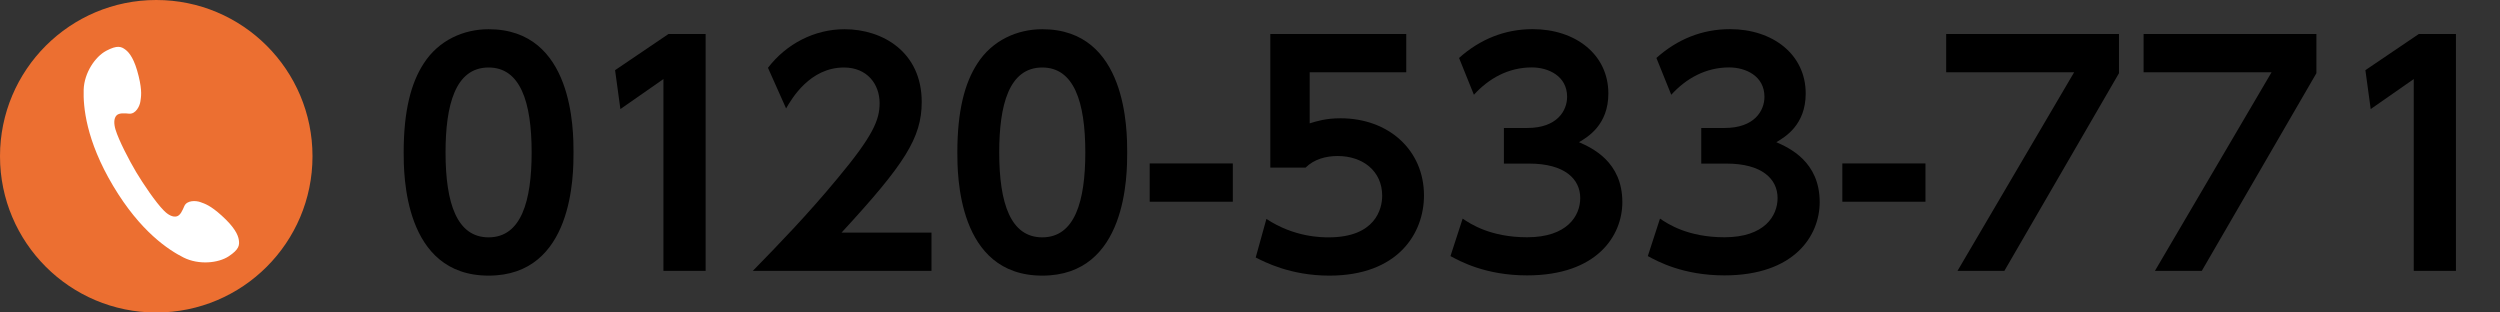 <?xml version="1.0" encoding="utf-8"?>
<!-- Generator: Adobe Illustrator 27.5.0, SVG Export Plug-In . SVG Version: 6.00 Build 0)  -->
<svg version="1.1" id="レイヤー_1" xmlns="http://www.w3.org/2000/svg" xmlns:xlink="http://www.w3.org/1999/xlink" x="0px"
	 y="0px" width="320px" height="40px" viewBox="0 0 320 40" style="enable-background:new 0 0 320 40;" xml:space="preserve">
<rect x="0" y="0" width="320" height="40" fill="#333333" stroke="none"/>
<style type="text/css">
	.st0{fill:#EC6F31;}
	.st1{fill:#FFFFFF;}
</style>
<g>
	<g>
		<g>
			<path d="M51.67,19.51c0-5.36,0.95-8.89,2.55-11.36c1.94-3.04,5.17-4.41,8.32-4.41c10.87,0,10.87,12.99,10.87,15.77
				c0,2.81,0,15.77-10.87,15.77C51.67,35.28,51.67,22.28,51.67,19.51z M68.05,19.51c0-6.54-1.48-10.87-5.51-10.87
				c-4.29,0-5.51,4.86-5.51,10.87c0,6.57,1.48,10.87,5.51,10.87C66.72,30.38,68.05,25.74,68.05,19.51z"/>
			<path d="M85.57,4.35h4.75v30.32h-5.4V10.12l-5.51,3.84l-0.68-4.98L85.57,4.35z"/>
			<path d="M119.23,29.77v4.9H96.36c3.34-3.42,6.99-7.18,10.83-11.82c4.6-5.51,5.4-7.52,5.4-9.65c0-2.43-1.6-4.56-4.56-4.56
				c-4.37,0-6.69,3.99-7.41,5.24L98.3,8.68c2.36-3.08,5.96-4.94,9.8-4.94c4.9,0,9.88,2.93,9.88,9.31c0,4.6-2.2,7.98-10.26,16.72
				H119.23z"/>
			<path d="M122.54,19.51c0-5.36,0.95-8.89,2.55-11.36c1.94-3.04,5.17-4.41,8.32-4.41c10.87,0,10.87,12.99,10.87,15.77
				c0,2.81,0,15.77-10.87,15.77S122.54,22.28,122.54,19.51z M138.92,19.51c0-6.54-1.48-10.87-5.51-10.87
				c-4.29,0-5.51,4.86-5.51,10.87c0,6.57,1.48,10.87,5.51,10.87C137.59,30.38,138.92,25.74,138.92,19.51z"/>
			<path d="M157.8,20.92v4.9h-10.64v-4.9H157.8z"/>
			<path d="M179.99,9.25h-12.35v6.54c0.87-0.27,2.05-0.65,3.95-0.65c6.15,0,10.68,4.07,10.68,9.88c0,4.83-3.31,10.26-12.12,10.26
				c-5.02,0-8.36-1.79-9.42-2.32l1.37-4.94c3.57,2.36,7.07,2.36,7.98,2.36c5.97,0,6.84-3.65,6.84-5.32c0-3.19-2.51-5.09-5.7-5.09
				c-1.52,0-3.04,0.42-4.1,1.48h-4.52V4.35h17.4V9.25z"/>
			<path d="M187.22,27.98c0.99,0.68,3.57,2.39,8.25,2.39c5.13,0,6.8-2.74,6.8-5.02c0-2.43-1.98-4.41-6.54-4.41h-3.23v-4.56h3
				c3.8,0,5.09-2.2,5.09-3.99c0-2.66-2.39-3.76-4.52-3.76c-3,0-5.51,1.41-7.41,3.5l-1.9-4.71c2.66-2.39,5.85-3.69,9.42-3.69
				c5.47,0,9.69,3.23,9.69,8.24c0,4.03-2.66,5.58-3.76,6.23c1.63,0.72,5.55,2.47,5.55,7.67c0,4.29-3.23,9.38-12.2,9.38
				c-5.32,0-8.59-1.82-9.8-2.47L187.22,27.98z"/>
			<path d="M212.48,27.98c0.99,0.68,3.57,2.39,8.25,2.39c5.13,0,6.8-2.74,6.8-5.02c0-2.43-1.98-4.41-6.54-4.41h-3.23v-4.56h3
				c3.8,0,5.09-2.2,5.09-3.99c0-2.66-2.39-3.76-4.52-3.76c-3,0-5.51,1.41-7.41,3.5l-1.9-4.71c2.66-2.39,5.85-3.69,9.42-3.69
				c5.47,0,9.69,3.23,9.69,8.24c0,4.03-2.66,5.58-3.76,6.23c1.63,0.72,5.55,2.47,5.55,7.67c0,4.29-3.23,9.38-12.2,9.38
				c-5.32,0-8.59-1.82-9.8-2.47L212.48,27.98z"/>
			<path d="M246.46,20.92v4.9h-10.64v-4.9H246.46z"/>
			<path d="M271.23,4.35v5.02l-14.67,25.3h-6l14.93-25.42h-16.38v-4.9H271.23z"/>
			<path d="M296.5,4.35v5.02l-14.67,25.3h-6l14.93-25.42h-16.38v-4.9H296.5z"/>
			<path d="M309.61,4.35h4.75v30.32h-5.4V10.12l-5.51,3.84l-0.68-4.98L309.61,4.35z"/>
		</g>
		<path class="st0" d="M40,20c0,11.05-8.95,20-20,20C8.96,40,0,31.05,0,20C0,8.95,8.96,0,20,0C31.05,0,40,8.95,40,20"/>
		<path class="st1" d="M10.71,11.48c-0.07,2.16,0.28,6.45,3.77,12.31c3.49,5.86,7.1,8.21,9.03,9.18c1.93,0.96,4.42,0.72,5.76-0.16
			c1.34-0.89,1.4-1.42,1.3-2.1c-0.1-0.65-0.54-1.62-2.19-3.11c-1.47-1.33-2.18-1.53-2.73-1.73c-0.55-0.2-1.72-0.27-2.06,0.52
			c-0.24,0.55-0.5,1.17-0.95,1.3c-0.52,0.15-1.14-0.2-1.66-0.73c-1.05-1.05-2.65-3.43-3.55-4.93c-0.89-1.5-2.22-4.04-2.65-5.46
			c-0.21-0.72-0.23-1.43,0.15-1.81c0.33-0.32,1-0.27,1.6-0.21c0.86,0.07,1.36-0.99,1.44-1.56c0.08-0.58,0.25-1.3-0.22-3.23
			c-0.52-2.16-1.17-3.01-1.69-3.4c-0.54-0.41-1.04-0.61-2.46,0.14C12.18,7.25,10.78,9.32,10.71,11.48"/>
	</g>
</g>
</svg>
